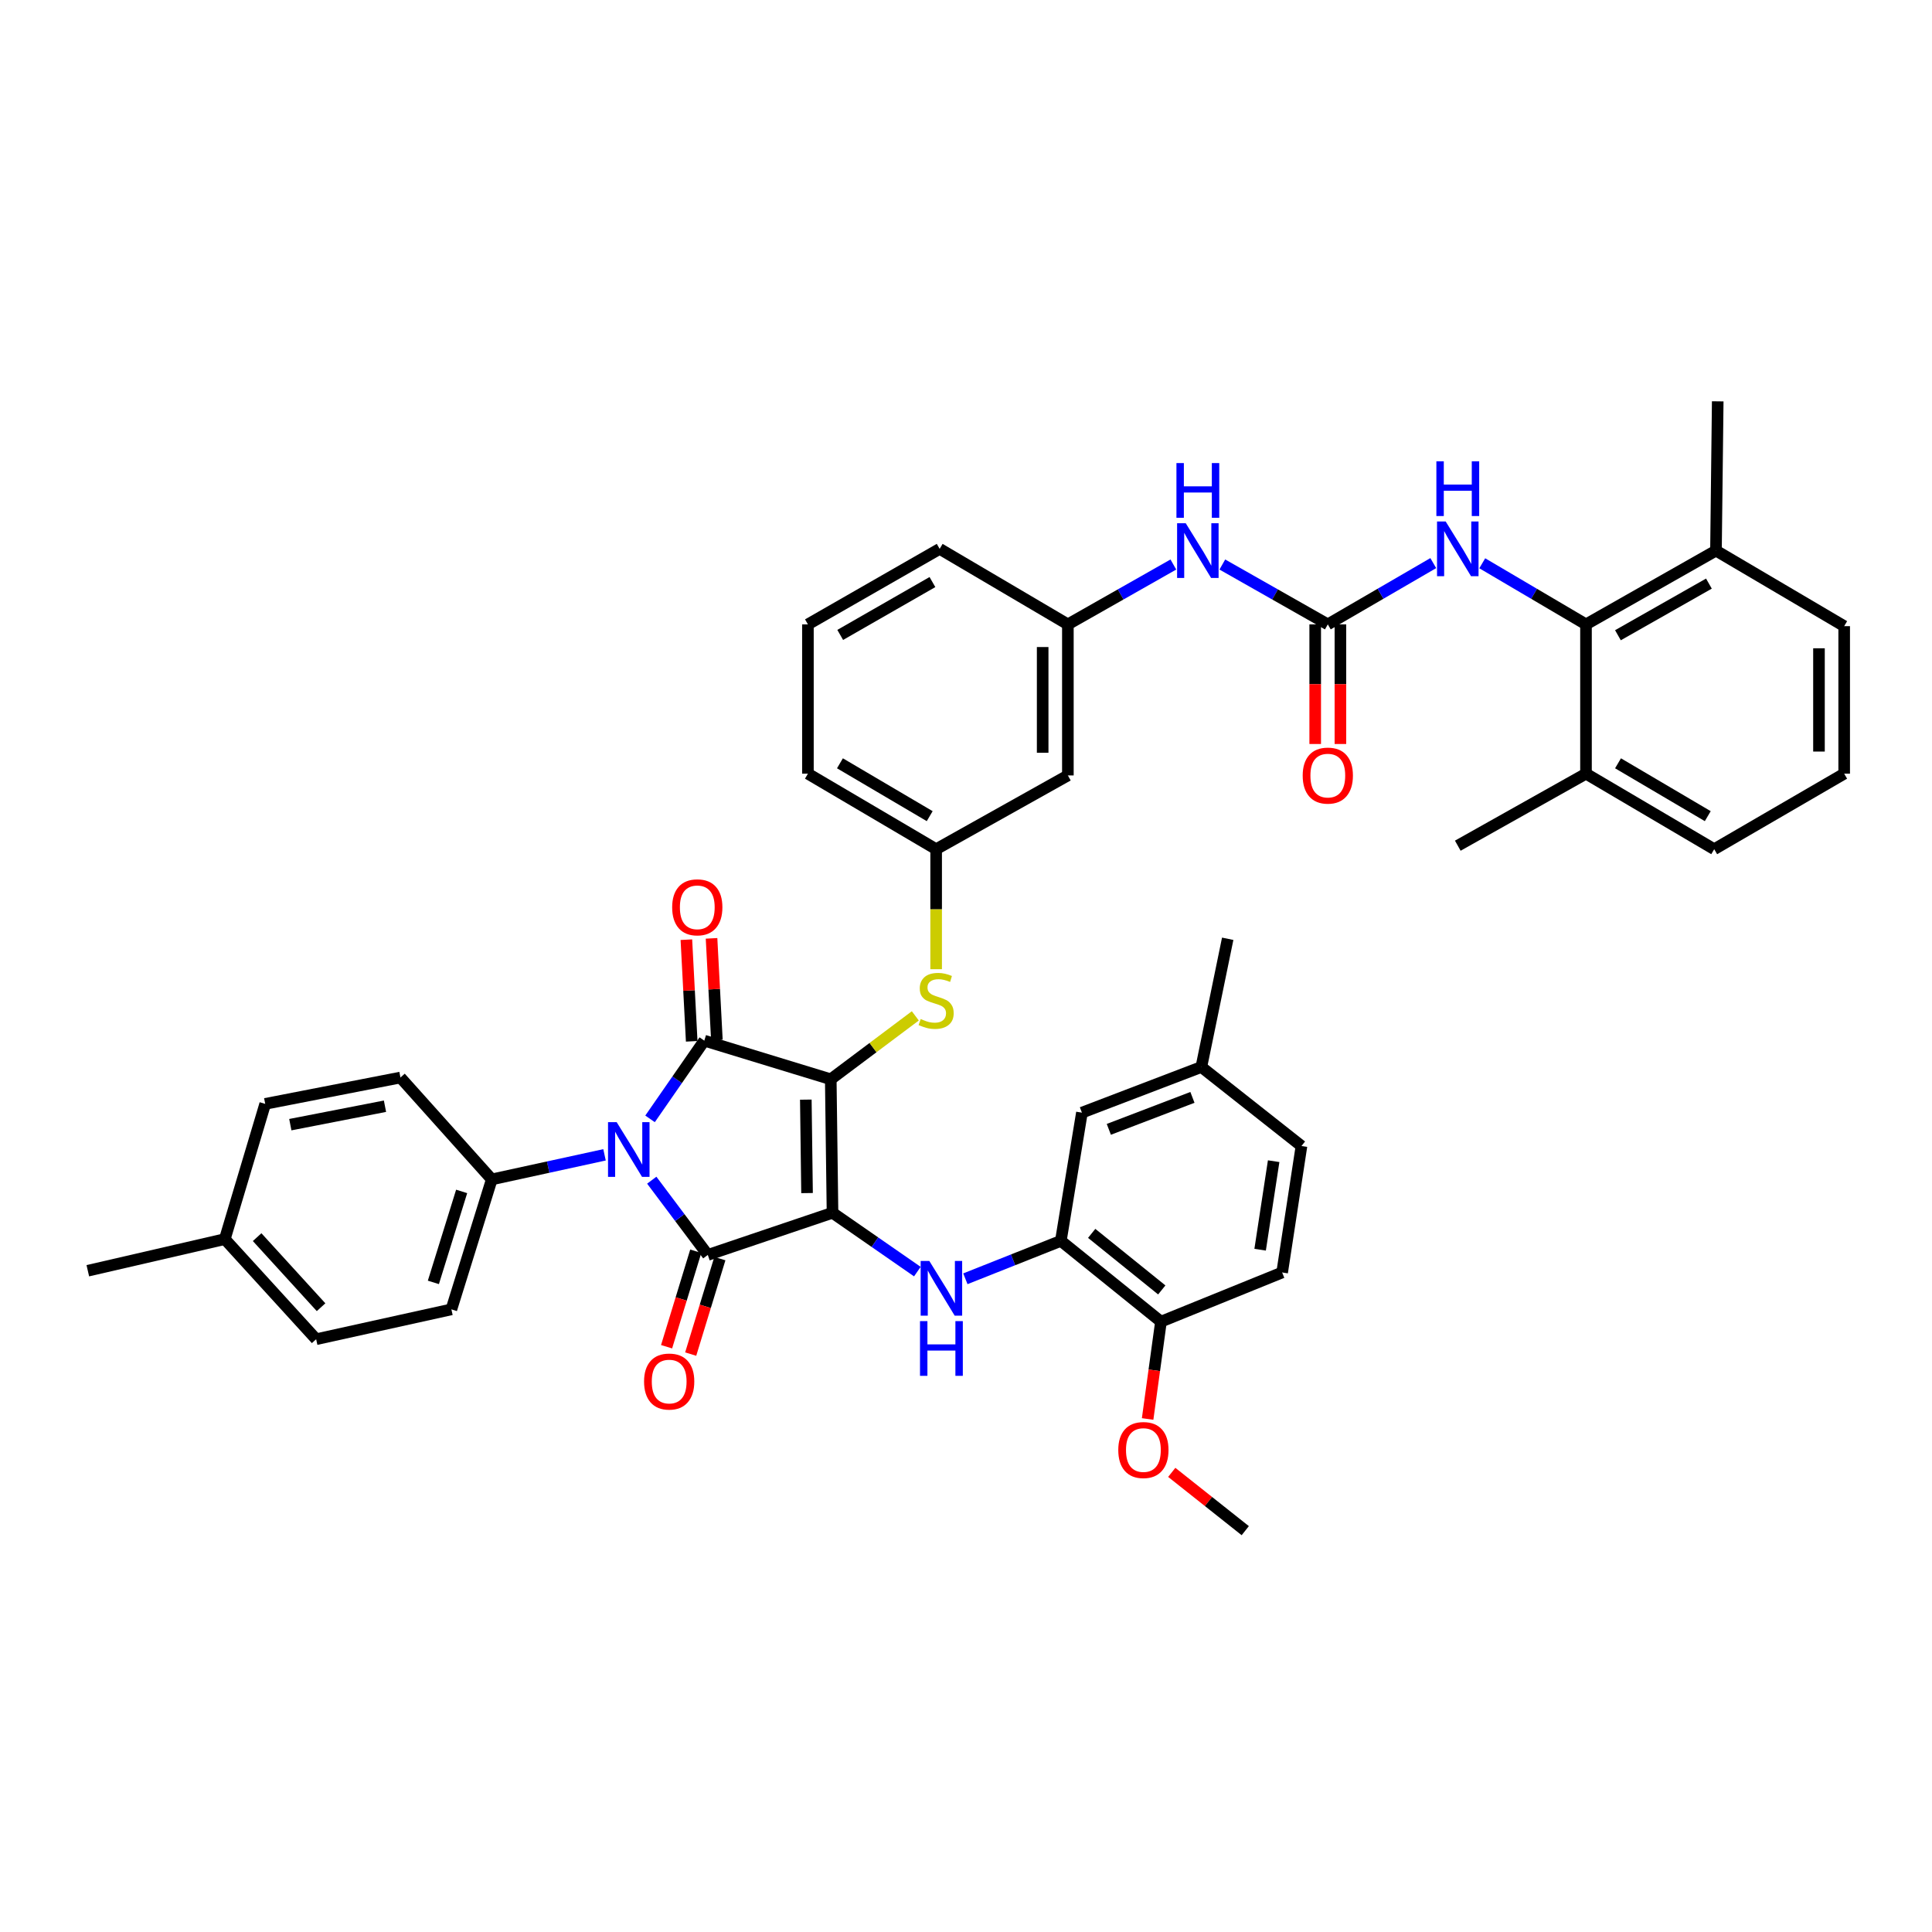 <?xml version='1.0' encoding='iso-8859-1'?>
<svg version='1.1' baseProfile='full'
              xmlns='http://www.w3.org/2000/svg'
                      xmlns:rdkit='http://www.rdkit.org/xml'
                      xmlns:xlink='http://www.w3.org/1999/xlink'
                  xml:space='preserve'
width='1000px' height='1000px' viewBox='0 0 1000 1000'>
<!-- END OF HEADER -->
<rect style='opacity:1.0;fill:#FFFFFF;stroke:none' width='1000' height='1000' x='0' y='0'> </rect>
<path class='bond-0' d='M 632.677,292.192 L 659.974,307.686' style='fill:none;fill-rule:evenodd;stroke:#0000FF;stroke-width:6px;stroke-linecap:butt;stroke-linejoin:miter;stroke-opacity:1' />
<path class='bond-0' d='M 659.974,307.686 L 687.272,323.18' style='fill:none;fill-rule:evenodd;stroke:#000000;stroke-width:6px;stroke-linecap:butt;stroke-linejoin:miter;stroke-opacity:1' />
<path class='bond-1' d='M 607.33,292.191 L 580.029,307.686' style='fill:none;fill-rule:evenodd;stroke:#0000FF;stroke-width:6px;stroke-linecap:butt;stroke-linejoin:miter;stroke-opacity:1' />
<path class='bond-1' d='M 580.029,307.686 L 552.729,323.18' style='fill:none;fill-rule:evenodd;stroke:#000000;stroke-width:6px;stroke-linecap:butt;stroke-linejoin:miter;stroke-opacity:1' />
<path class='bond-2' d='M 680.748,323.18 L 680.748,354.134' style='fill:none;fill-rule:evenodd;stroke:#000000;stroke-width:6px;stroke-linecap:butt;stroke-linejoin:miter;stroke-opacity:1' />
<path class='bond-2' d='M 680.748,354.134 L 680.748,385.089' style='fill:none;fill-rule:evenodd;stroke:#FF0000;stroke-width:6px;stroke-linecap:butt;stroke-linejoin:miter;stroke-opacity:1' />
<path class='bond-2' d='M 693.795,323.18 L 693.795,354.134' style='fill:none;fill-rule:evenodd;stroke:#000000;stroke-width:6px;stroke-linecap:butt;stroke-linejoin:miter;stroke-opacity:1' />
<path class='bond-2' d='M 693.795,354.134 L 693.795,385.089' style='fill:none;fill-rule:evenodd;stroke:#FF0000;stroke-width:6px;stroke-linecap:butt;stroke-linejoin:miter;stroke-opacity:1' />
<path class='bond-3' d='M 687.272,323.18 L 714.566,307.321' style='fill:none;fill-rule:evenodd;stroke:#000000;stroke-width:6px;stroke-linecap:butt;stroke-linejoin:miter;stroke-opacity:1' />
<path class='bond-3' d='M 714.566,307.321 L 741.861,291.462' style='fill:none;fill-rule:evenodd;stroke:#0000FF;stroke-width:6px;stroke-linecap:butt;stroke-linejoin:miter;stroke-opacity:1' />
<path class='bond-4' d='M 767.212,291.552 L 794.06,307.366' style='fill:none;fill-rule:evenodd;stroke:#0000FF;stroke-width:6px;stroke-linecap:butt;stroke-linejoin:miter;stroke-opacity:1' />
<path class='bond-4' d='M 794.06,307.366 L 820.908,323.18' style='fill:none;fill-rule:evenodd;stroke:#000000;stroke-width:6px;stroke-linecap:butt;stroke-linejoin:miter;stroke-opacity:1' />
<path class='bond-5' d='M 430,558.636 L 430.906,627.73' style='fill:none;fill-rule:evenodd;stroke:#000000;stroke-width:6px;stroke-linecap:butt;stroke-linejoin:miter;stroke-opacity:1' />
<path class='bond-5' d='M 417.09,569.171 L 417.725,617.537' style='fill:none;fill-rule:evenodd;stroke:#000000;stroke-width:6px;stroke-linecap:butt;stroke-linejoin:miter;stroke-opacity:1' />
<path class='bond-6' d='M 430,558.636 L 364.544,538.639' style='fill:none;fill-rule:evenodd;stroke:#000000;stroke-width:6px;stroke-linecap:butt;stroke-linejoin:miter;stroke-opacity:1' />
<path class='bond-7' d='M 430,558.636 L 451.881,542.226' style='fill:none;fill-rule:evenodd;stroke:#000000;stroke-width:6px;stroke-linecap:butt;stroke-linejoin:miter;stroke-opacity:1' />
<path class='bond-7' d='M 451.881,542.226 L 473.763,525.816' style='fill:none;fill-rule:evenodd;stroke:#CCCC00;stroke-width:6px;stroke-linecap:butt;stroke-linejoin:miter;stroke-opacity:1' />
<path class='bond-8' d='M 430.906,627.73 L 366.363,649.546' style='fill:none;fill-rule:evenodd;stroke:#000000;stroke-width:6px;stroke-linecap:butt;stroke-linejoin:miter;stroke-opacity:1' />
<path class='bond-9' d='M 430.906,627.73 L 452.862,642.955' style='fill:none;fill-rule:evenodd;stroke:#000000;stroke-width:6px;stroke-linecap:butt;stroke-linejoin:miter;stroke-opacity:1' />
<path class='bond-9' d='M 452.862,642.955 L 474.818,658.181' style='fill:none;fill-rule:evenodd;stroke:#0000FF;stroke-width:6px;stroke-linecap:butt;stroke-linejoin:miter;stroke-opacity:1' />
<path class='bond-10' d='M 366.363,649.546 L 351.858,630.205' style='fill:none;fill-rule:evenodd;stroke:#000000;stroke-width:6px;stroke-linecap:butt;stroke-linejoin:miter;stroke-opacity:1' />
<path class='bond-10' d='M 351.858,630.205 L 337.353,610.863' style='fill:none;fill-rule:evenodd;stroke:#0000FF;stroke-width:6px;stroke-linecap:butt;stroke-linejoin:miter;stroke-opacity:1' />
<path class='bond-11' d='M 360.125,647.64 L 352.575,672.353' style='fill:none;fill-rule:evenodd;stroke:#000000;stroke-width:6px;stroke-linecap:butt;stroke-linejoin:miter;stroke-opacity:1' />
<path class='bond-11' d='M 352.575,672.353 L 345.025,697.065' style='fill:none;fill-rule:evenodd;stroke:#FF0000;stroke-width:6px;stroke-linecap:butt;stroke-linejoin:miter;stroke-opacity:1' />
<path class='bond-11' d='M 372.602,651.452 L 365.052,676.164' style='fill:none;fill-rule:evenodd;stroke:#000000;stroke-width:6px;stroke-linecap:butt;stroke-linejoin:miter;stroke-opacity:1' />
<path class='bond-11' d='M 365.052,676.164 L 357.502,700.877' style='fill:none;fill-rule:evenodd;stroke:#FF0000;stroke-width:6px;stroke-linecap:butt;stroke-linejoin:miter;stroke-opacity:1' />
<path class='bond-12' d='M 312.901,597.735 L 283.722,604.097' style='fill:none;fill-rule:evenodd;stroke:#0000FF;stroke-width:6px;stroke-linecap:butt;stroke-linejoin:miter;stroke-opacity:1' />
<path class='bond-12' d='M 283.722,604.097 L 254.542,610.458' style='fill:none;fill-rule:evenodd;stroke:#000000;stroke-width:6px;stroke-linecap:butt;stroke-linejoin:miter;stroke-opacity:1' />
<path class='bond-13' d='M 336.466,579.124 L 350.505,558.881' style='fill:none;fill-rule:evenodd;stroke:#0000FF;stroke-width:6px;stroke-linecap:butt;stroke-linejoin:miter;stroke-opacity:1' />
<path class='bond-13' d='M 350.505,558.881 L 364.544,538.639' style='fill:none;fill-rule:evenodd;stroke:#000000;stroke-width:6px;stroke-linecap:butt;stroke-linejoin:miter;stroke-opacity:1' />
<path class='bond-14' d='M 371.058,538.296 L 369.676,511.994' style='fill:none;fill-rule:evenodd;stroke:#000000;stroke-width:6px;stroke-linecap:butt;stroke-linejoin:miter;stroke-opacity:1' />
<path class='bond-14' d='M 369.676,511.994 L 368.293,485.692' style='fill:none;fill-rule:evenodd;stroke:#FF0000;stroke-width:6px;stroke-linecap:butt;stroke-linejoin:miter;stroke-opacity:1' />
<path class='bond-14' d='M 358.03,538.981 L 356.647,512.679' style='fill:none;fill-rule:evenodd;stroke:#000000;stroke-width:6px;stroke-linecap:butt;stroke-linejoin:miter;stroke-opacity:1' />
<path class='bond-14' d='M 356.647,512.679 L 355.265,486.376' style='fill:none;fill-rule:evenodd;stroke:#FF0000;stroke-width:6px;stroke-linecap:butt;stroke-linejoin:miter;stroke-opacity:1' />
<path class='bond-15' d='M 499.676,661.893 L 524.383,652.081' style='fill:none;fill-rule:evenodd;stroke:#0000FF;stroke-width:6px;stroke-linecap:butt;stroke-linejoin:miter;stroke-opacity:1' />
<path class='bond-15' d='M 524.383,652.081 L 549.09,642.269' style='fill:none;fill-rule:evenodd;stroke:#000000;stroke-width:6px;stroke-linecap:butt;stroke-linejoin:miter;stroke-opacity:1' />
<path class='bond-16' d='M 484.547,501.654 L 484.547,470.599' style='fill:none;fill-rule:evenodd;stroke:#CCCC00;stroke-width:6px;stroke-linecap:butt;stroke-linejoin:miter;stroke-opacity:1' />
<path class='bond-16' d='M 484.547,470.599 L 484.547,439.545' style='fill:none;fill-rule:evenodd;stroke:#000000;stroke-width:6px;stroke-linecap:butt;stroke-linejoin:miter;stroke-opacity:1' />
<path class='bond-17' d='M 418.178,400.457 L 484.547,439.545' style='fill:none;fill-rule:evenodd;stroke:#000000;stroke-width:6px;stroke-linecap:butt;stroke-linejoin:miter;stroke-opacity:1' />
<path class='bond-17' d='M 434.754,395.079 L 481.213,422.44' style='fill:none;fill-rule:evenodd;stroke:#000000;stroke-width:6px;stroke-linecap:butt;stroke-linejoin:miter;stroke-opacity:1' />
<path class='bond-18' d='M 418.178,400.457 L 418.178,323.18' style='fill:none;fill-rule:evenodd;stroke:#000000;stroke-width:6px;stroke-linecap:butt;stroke-linejoin:miter;stroke-opacity:1' />
<path class='bond-19' d='M 552.729,323.18 L 486.367,284.092' style='fill:none;fill-rule:evenodd;stroke:#000000;stroke-width:6px;stroke-linecap:butt;stroke-linejoin:miter;stroke-opacity:1' />
<path class='bond-20' d='M 552.729,323.18 L 552.729,401.363' style='fill:none;fill-rule:evenodd;stroke:#000000;stroke-width:6px;stroke-linecap:butt;stroke-linejoin:miter;stroke-opacity:1' />
<path class='bond-20' d='M 539.682,334.907 L 539.682,389.636' style='fill:none;fill-rule:evenodd;stroke:#000000;stroke-width:6px;stroke-linecap:butt;stroke-linejoin:miter;stroke-opacity:1' />
<path class='bond-21' d='M 484.547,439.545 L 552.729,401.363' style='fill:none;fill-rule:evenodd;stroke:#000000;stroke-width:6px;stroke-linecap:butt;stroke-linejoin:miter;stroke-opacity:1' />
<path class='bond-22' d='M 549.09,642.269 L 600.913,684.09' style='fill:none;fill-rule:evenodd;stroke:#000000;stroke-width:6px;stroke-linecap:butt;stroke-linejoin:miter;stroke-opacity:1' />
<path class='bond-22' d='M 565.057,638.39 L 601.332,667.664' style='fill:none;fill-rule:evenodd;stroke:#000000;stroke-width:6px;stroke-linecap:butt;stroke-linejoin:miter;stroke-opacity:1' />
<path class='bond-23' d='M 549.09,642.269 L 559.998,575.907' style='fill:none;fill-rule:evenodd;stroke:#000000;stroke-width:6px;stroke-linecap:butt;stroke-linejoin:miter;stroke-opacity:1' />
<path class='bond-24' d='M 600.913,684.09 L 663.636,658.635' style='fill:none;fill-rule:evenodd;stroke:#000000;stroke-width:6px;stroke-linecap:butt;stroke-linejoin:miter;stroke-opacity:1' />
<path class='bond-25' d='M 600.913,684.09 L 597.461,709.273' style='fill:none;fill-rule:evenodd;stroke:#000000;stroke-width:6px;stroke-linecap:butt;stroke-linejoin:miter;stroke-opacity:1' />
<path class='bond-25' d='M 597.461,709.273 L 594.009,734.457' style='fill:none;fill-rule:evenodd;stroke:#FF0000;stroke-width:6px;stroke-linecap:butt;stroke-linejoin:miter;stroke-opacity:1' />
<path class='bond-26' d='M 559.998,575.907 L 621.816,552.272' style='fill:none;fill-rule:evenodd;stroke:#000000;stroke-width:6px;stroke-linecap:butt;stroke-linejoin:miter;stroke-opacity:1' />
<path class='bond-26' d='M 573.93,584.548 L 617.202,568.003' style='fill:none;fill-rule:evenodd;stroke:#000000;stroke-width:6px;stroke-linecap:butt;stroke-linejoin:miter;stroke-opacity:1' />
<path class='bond-27' d='M 254.542,610.458 L 207.271,557.73' style='fill:none;fill-rule:evenodd;stroke:#000000;stroke-width:6px;stroke-linecap:butt;stroke-linejoin:miter;stroke-opacity:1' />
<path class='bond-28' d='M 254.542,610.458 L 233.639,677.726' style='fill:none;fill-rule:evenodd;stroke:#000000;stroke-width:6px;stroke-linecap:butt;stroke-linejoin:miter;stroke-opacity:1' />
<path class='bond-28' d='M 238.948,616.677 L 224.316,663.764' style='fill:none;fill-rule:evenodd;stroke:#000000;stroke-width:6px;stroke-linecap:butt;stroke-linejoin:miter;stroke-opacity:1' />
<path class='bond-29' d='M 116.361,641.363 L 163.639,693.179' style='fill:none;fill-rule:evenodd;stroke:#000000;stroke-width:6px;stroke-linecap:butt;stroke-linejoin:miter;stroke-opacity:1' />
<path class='bond-29' d='M 133.09,640.342 L 166.185,676.613' style='fill:none;fill-rule:evenodd;stroke:#000000;stroke-width:6px;stroke-linecap:butt;stroke-linejoin:miter;stroke-opacity:1' />
<path class='bond-30' d='M 116.361,641.363 L 45.455,657.729' style='fill:none;fill-rule:evenodd;stroke:#000000;stroke-width:6px;stroke-linecap:butt;stroke-linejoin:miter;stroke-opacity:1' />
<path class='bond-31' d='M 116.361,641.363 L 137.271,571.363' style='fill:none;fill-rule:evenodd;stroke:#000000;stroke-width:6px;stroke-linecap:butt;stroke-linejoin:miter;stroke-opacity:1' />
<path class='bond-32' d='M 207.271,557.73 L 137.271,571.363' style='fill:none;fill-rule:evenodd;stroke:#000000;stroke-width:6px;stroke-linecap:butt;stroke-linejoin:miter;stroke-opacity:1' />
<path class='bond-32' d='M 199.265,572.58 L 150.265,582.124' style='fill:none;fill-rule:evenodd;stroke:#000000;stroke-width:6px;stroke-linecap:butt;stroke-linejoin:miter;stroke-opacity:1' />
<path class='bond-33' d='M 233.639,677.726 L 163.639,693.179' style='fill:none;fill-rule:evenodd;stroke:#000000;stroke-width:6px;stroke-linecap:butt;stroke-linejoin:miter;stroke-opacity:1' />
<path class='bond-34' d='M 663.636,658.635 L 673.638,593.179' style='fill:none;fill-rule:evenodd;stroke:#000000;stroke-width:6px;stroke-linecap:butt;stroke-linejoin:miter;stroke-opacity:1' />
<path class='bond-34' d='M 652.24,646.846 L 659.241,601.027' style='fill:none;fill-rule:evenodd;stroke:#000000;stroke-width:6px;stroke-linecap:butt;stroke-linejoin:miter;stroke-opacity:1' />
<path class='bond-35' d='M 621.816,552.272 L 673.638,593.179' style='fill:none;fill-rule:evenodd;stroke:#000000;stroke-width:6px;stroke-linecap:butt;stroke-linejoin:miter;stroke-opacity:1' />
<path class='bond-36' d='M 621.816,552.272 L 635.456,485.91' style='fill:none;fill-rule:evenodd;stroke:#000000;stroke-width:6px;stroke-linecap:butt;stroke-linejoin:miter;stroke-opacity:1' />
<path class='bond-37' d='M 606.499,762.097 L 625.522,777.184' style='fill:none;fill-rule:evenodd;stroke:#FF0000;stroke-width:6px;stroke-linecap:butt;stroke-linejoin:miter;stroke-opacity:1' />
<path class='bond-37' d='M 625.522,777.184 L 644.545,792.272' style='fill:none;fill-rule:evenodd;stroke:#000000;stroke-width:6px;stroke-linecap:butt;stroke-linejoin:miter;stroke-opacity:1' />
<path class='bond-38' d='M 418.178,323.18 L 486.367,284.092' style='fill:none;fill-rule:evenodd;stroke:#000000;stroke-width:6px;stroke-linecap:butt;stroke-linejoin:miter;stroke-opacity:1' />
<path class='bond-38' d='M 434.895,328.635 L 482.627,301.274' style='fill:none;fill-rule:evenodd;stroke:#000000;stroke-width:6px;stroke-linecap:butt;stroke-linejoin:miter;stroke-opacity:1' />
<path class='bond-39' d='M 820.908,323.18 L 888.184,284.998' style='fill:none;fill-rule:evenodd;stroke:#000000;stroke-width:6px;stroke-linecap:butt;stroke-linejoin:miter;stroke-opacity:1' />
<path class='bond-39' d='M 837.439,328.799 L 884.532,302.071' style='fill:none;fill-rule:evenodd;stroke:#000000;stroke-width:6px;stroke-linecap:butt;stroke-linejoin:miter;stroke-opacity:1' />
<path class='bond-40' d='M 820.908,323.18 L 820.908,400.457' style='fill:none;fill-rule:evenodd;stroke:#000000;stroke-width:6px;stroke-linecap:butt;stroke-linejoin:miter;stroke-opacity:1' />
<path class='bond-41' d='M 888.184,284.998 L 954.545,324.093' style='fill:none;fill-rule:evenodd;stroke:#000000;stroke-width:6px;stroke-linecap:butt;stroke-linejoin:miter;stroke-opacity:1' />
<path class='bond-42' d='M 888.184,284.998 L 889.09,207.728' style='fill:none;fill-rule:evenodd;stroke:#000000;stroke-width:6px;stroke-linecap:butt;stroke-linejoin:miter;stroke-opacity:1' />
<path class='bond-43' d='M 820.908,400.457 L 887.27,439.545' style='fill:none;fill-rule:evenodd;stroke:#000000;stroke-width:6px;stroke-linecap:butt;stroke-linejoin:miter;stroke-opacity:1' />
<path class='bond-43' d='M 837.484,395.079 L 883.937,422.441' style='fill:none;fill-rule:evenodd;stroke:#000000;stroke-width:6px;stroke-linecap:butt;stroke-linejoin:miter;stroke-opacity:1' />
<path class='bond-44' d='M 820.908,400.457 L 754.547,437.726' style='fill:none;fill-rule:evenodd;stroke:#000000;stroke-width:6px;stroke-linecap:butt;stroke-linejoin:miter;stroke-opacity:1' />
<path class='bond-45' d='M 954.545,400.457 L 887.27,439.545' style='fill:none;fill-rule:evenodd;stroke:#000000;stroke-width:6px;stroke-linecap:butt;stroke-linejoin:miter;stroke-opacity:1' />
<path class='bond-46' d='M 954.545,400.457 L 954.545,324.093' style='fill:none;fill-rule:evenodd;stroke:#000000;stroke-width:6px;stroke-linecap:butt;stroke-linejoin:miter;stroke-opacity:1' />
<path class='bond-46' d='M 941.499,389.003 L 941.499,335.548' style='fill:none;fill-rule:evenodd;stroke:#000000;stroke-width:6px;stroke-linecap:butt;stroke-linejoin:miter;stroke-opacity:1' />
<path  class='atom-0' d='M 613.744 270.838
L 623.024 285.838
Q 623.944 287.318, 625.424 289.998
Q 626.904 292.678, 626.984 292.838
L 626.984 270.838
L 630.744 270.838
L 630.744 299.158
L 626.864 299.158
L 616.904 282.758
Q 615.744 280.838, 614.504 278.638
Q 613.304 276.438, 612.944 275.758
L 612.944 299.158
L 609.264 299.158
L 609.264 270.838
L 613.744 270.838
' fill='#0000FF'/>
<path  class='atom-0' d='M 608.924 239.686
L 612.764 239.686
L 612.764 251.726
L 627.244 251.726
L 627.244 239.686
L 631.084 239.686
L 631.084 268.006
L 627.244 268.006
L 627.244 254.926
L 612.764 254.926
L 612.764 268.006
L 608.924 268.006
L 608.924 239.686
' fill='#0000FF'/>
<path  class='atom-2' d='M 674.272 401.443
Q 674.272 394.643, 677.632 390.843
Q 680.992 387.043, 687.272 387.043
Q 693.552 387.043, 696.912 390.843
Q 700.272 394.643, 700.272 401.443
Q 700.272 408.323, 696.872 412.243
Q 693.472 416.123, 687.272 416.123
Q 681.032 416.123, 677.632 412.243
Q 674.272 408.363, 674.272 401.443
M 687.272 412.923
Q 691.592 412.923, 693.912 410.043
Q 696.272 407.123, 696.272 401.443
Q 696.272 395.883, 693.912 393.083
Q 691.592 390.243, 687.272 390.243
Q 682.952 390.243, 680.592 393.043
Q 678.272 395.843, 678.272 401.443
Q 678.272 407.163, 680.592 410.043
Q 682.952 412.923, 687.272 412.923
' fill='#FF0000'/>
<path  class='atom-3' d='M 748.287 269.932
L 757.567 284.932
Q 758.487 286.412, 759.967 289.092
Q 761.447 291.772, 761.527 291.932
L 761.527 269.932
L 765.287 269.932
L 765.287 298.252
L 761.407 298.252
L 751.447 281.852
Q 750.287 279.932, 749.047 277.732
Q 747.847 275.532, 747.487 274.852
L 747.487 298.252
L 743.807 298.252
L 743.807 269.932
L 748.287 269.932
' fill='#0000FF'/>
<path  class='atom-3' d='M 743.467 238.78
L 747.307 238.78
L 747.307 250.82
L 761.787 250.82
L 761.787 238.78
L 765.627 238.78
L 765.627 267.1
L 761.787 267.1
L 761.787 254.02
L 747.307 254.02
L 747.307 267.1
L 743.467 267.1
L 743.467 238.78
' fill='#0000FF'/>
<path  class='atom-7' d='M 319.196 580.838
L 328.476 595.838
Q 329.396 597.318, 330.876 599.998
Q 332.356 602.678, 332.436 602.838
L 332.436 580.838
L 336.196 580.838
L 336.196 609.158
L 332.316 609.158
L 322.356 592.758
Q 321.196 590.838, 319.956 588.638
Q 318.756 586.438, 318.396 585.758
L 318.396 609.158
L 314.716 609.158
L 314.716 580.838
L 319.196 580.838
' fill='#0000FF'/>
<path  class='atom-9' d='M 481.013 652.658
L 490.293 667.658
Q 491.213 669.138, 492.693 671.818
Q 494.173 674.498, 494.253 674.658
L 494.253 652.658
L 498.013 652.658
L 498.013 680.978
L 494.133 680.978
L 484.173 664.578
Q 483.013 662.658, 481.773 660.458
Q 480.573 658.258, 480.213 657.578
L 480.213 680.978
L 476.533 680.978
L 476.533 652.658
L 481.013 652.658
' fill='#0000FF'/>
<path  class='atom-9' d='M 476.193 683.81
L 480.033 683.81
L 480.033 695.85
L 494.513 695.85
L 494.513 683.81
L 498.353 683.81
L 498.353 712.13
L 494.513 712.13
L 494.513 699.05
L 480.033 699.05
L 480.033 712.13
L 476.193 712.13
L 476.193 683.81
' fill='#0000FF'/>
<path  class='atom-10' d='M 476.547 527.448
Q 476.867 527.568, 478.187 528.128
Q 479.507 528.688, 480.947 529.048
Q 482.427 529.368, 483.867 529.368
Q 486.547 529.368, 488.107 528.088
Q 489.667 526.768, 489.667 524.488
Q 489.667 522.928, 488.867 521.968
Q 488.107 521.008, 486.907 520.488
Q 485.707 519.968, 483.707 519.368
Q 481.187 518.608, 479.667 517.888
Q 478.187 517.168, 477.107 515.648
Q 476.067 514.128, 476.067 511.568
Q 476.067 508.008, 478.467 505.808
Q 480.907 503.608, 485.707 503.608
Q 488.987 503.608, 492.707 505.168
L 491.787 508.248
Q 488.387 506.848, 485.827 506.848
Q 483.067 506.848, 481.547 508.008
Q 480.027 509.128, 480.067 511.088
Q 480.067 512.608, 480.827 513.528
Q 481.627 514.448, 482.747 514.968
Q 483.907 515.488, 485.827 516.088
Q 488.387 516.888, 489.907 517.688
Q 491.427 518.488, 492.507 520.128
Q 493.627 521.728, 493.627 524.488
Q 493.627 528.408, 490.987 530.528
Q 488.387 532.608, 484.027 532.608
Q 481.507 532.608, 479.587 532.048
Q 477.707 531.528, 475.467 530.608
L 476.547 527.448
' fill='#CCCC00'/>
<path  class='atom-11' d='M 347.913 469.624
Q 347.913 462.824, 351.273 459.024
Q 354.633 455.224, 360.913 455.224
Q 367.193 455.224, 370.553 459.024
Q 373.913 462.824, 373.913 469.624
Q 373.913 476.504, 370.513 480.424
Q 367.113 484.304, 360.913 484.304
Q 354.673 484.304, 351.273 480.424
Q 347.913 476.544, 347.913 469.624
M 360.913 481.104
Q 365.233 481.104, 367.553 478.224
Q 369.913 475.304, 369.913 469.624
Q 369.913 464.064, 367.553 461.264
Q 365.233 458.424, 360.913 458.424
Q 356.593 458.424, 354.233 461.224
Q 351.913 464.024, 351.913 469.624
Q 351.913 475.344, 354.233 478.224
Q 356.593 481.104, 360.913 481.104
' fill='#FF0000'/>
<path  class='atom-12' d='M 333.366 715.082
Q 333.366 708.282, 336.726 704.482
Q 340.086 700.682, 346.366 700.682
Q 352.646 700.682, 356.006 704.482
Q 359.366 708.282, 359.366 715.082
Q 359.366 721.962, 355.966 725.882
Q 352.566 729.762, 346.366 729.762
Q 340.126 729.762, 336.726 725.882
Q 333.366 722.002, 333.366 715.082
M 346.366 726.562
Q 350.686 726.562, 353.006 723.682
Q 355.366 720.762, 355.366 715.082
Q 355.366 709.522, 353.006 706.722
Q 350.686 703.882, 346.366 703.882
Q 342.046 703.882, 339.686 706.682
Q 337.366 709.482, 337.366 715.082
Q 337.366 720.802, 339.686 723.682
Q 342.046 726.562, 346.366 726.562
' fill='#FF0000'/>
<path  class='atom-29' d='M 578.817 750.532
Q 578.817 743.732, 582.177 739.932
Q 585.537 736.132, 591.817 736.132
Q 598.097 736.132, 601.457 739.932
Q 604.817 743.732, 604.817 750.532
Q 604.817 757.412, 601.417 761.332
Q 598.017 765.212, 591.817 765.212
Q 585.577 765.212, 582.177 761.332
Q 578.817 757.452, 578.817 750.532
M 591.817 762.012
Q 596.137 762.012, 598.457 759.132
Q 600.817 756.212, 600.817 750.532
Q 600.817 744.972, 598.457 742.172
Q 596.137 739.332, 591.817 739.332
Q 587.497 739.332, 585.137 742.132
Q 582.817 744.932, 582.817 750.532
Q 582.817 756.252, 585.137 759.132
Q 587.497 762.012, 591.817 762.012
' fill='#FF0000'/>
</svg>
